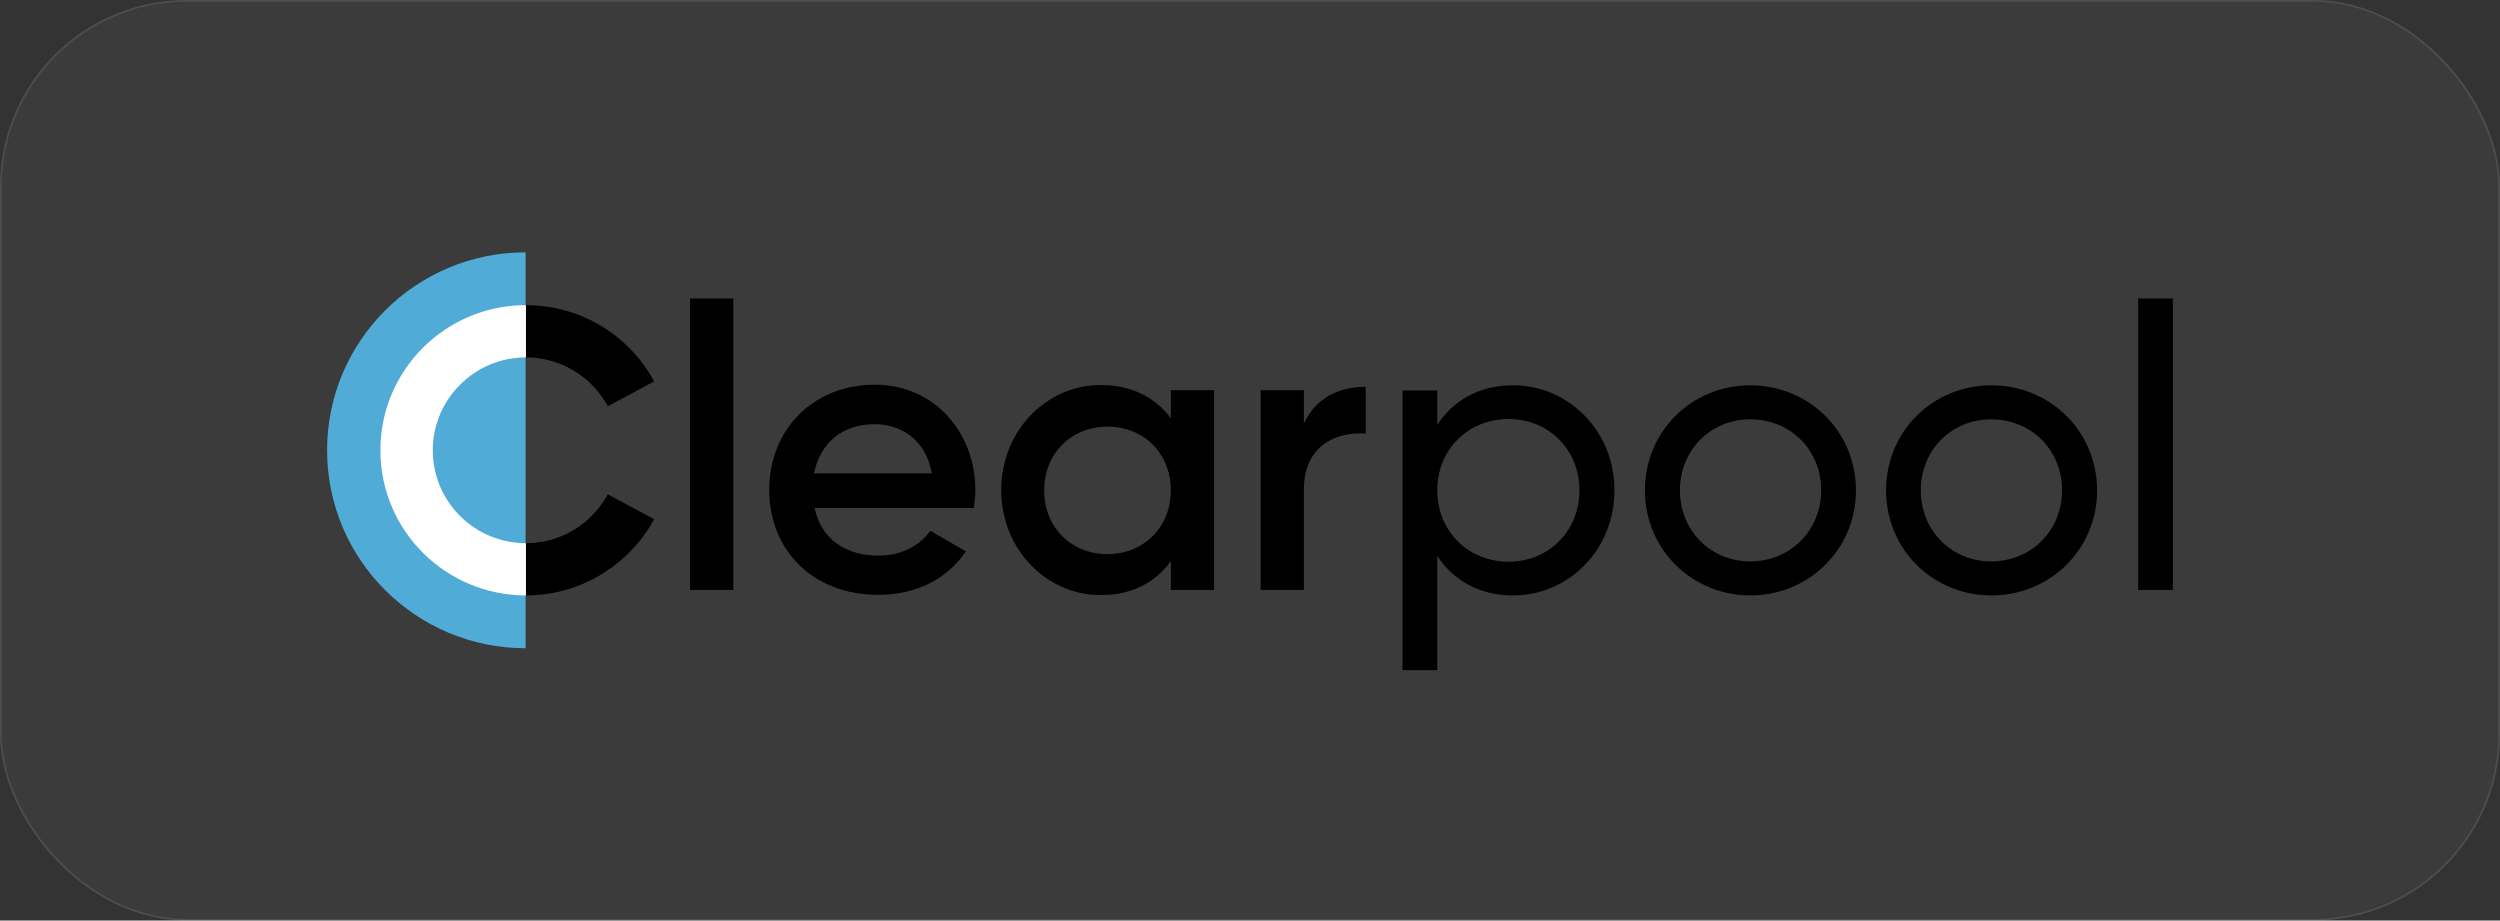 <svg width="535" height="197" viewBox="0 0 535 197" fill="none" xmlns="http://www.w3.org/2000/svg">
<rect x="0" y="0" width="535" height="197" fill="#333333" stroke="none"/>
<rect width="535" height="197" rx="40" fill="white" fill-opacity="0.04"/>
<rect x="0.179" y="0.179" width="534.641" height="196.641" rx="39.821" stroke="white" stroke-opacity="0.1" stroke-width="0.359"/>
<path d="M130.079 105.783C126.691 112.02 120.11 116.243 112.551 116.243C101.604 116.243 92.612 107.342 92.612 96.362C92.612 85.446 101.539 76.48 112.551 76.48C120.11 76.48 126.691 80.703 130.079 86.94L139.984 81.612C134.706 71.867 124.41 65.304 112.551 65.304C95.349 65.304 81.405 79.209 81.405 96.362C81.405 113.514 95.349 127.419 112.551 127.419C124.41 127.419 134.706 120.792 139.984 111.11L130.079 105.783Z" fill="black"/>
<path d="M70 96.363C70 72.972 89.027 54 112.484 54V138.725C89.092 138.725 70 119.818 70 96.363Z" fill="#50ACD6"/>
<path fill-rule="evenodd" clip-rule="evenodd" d="M112.551 116.243V127.419C95.349 127.419 81.405 113.514 81.405 96.362C81.405 79.209 95.349 65.304 112.551 65.304V76.48C101.604 76.48 92.612 85.381 92.612 96.362C92.612 107.342 101.539 116.243 112.551 116.243Z" fill="white"/>
<path d="M147.672 63.874H156.925V126.249H147.672V63.874Z" fill="black"/>
<path d="M188.004 118.907C193.152 118.907 196.996 116.568 199.081 113.579L206.705 117.998C202.73 123.78 196.345 127.289 187.939 127.289C173.799 127.289 164.612 117.608 164.612 104.808C164.612 92.138 173.799 82.327 187.222 82.327C199.993 82.327 208.725 92.593 208.725 104.873C208.725 106.172 208.529 107.537 208.399 108.706H174.32C175.754 115.529 181.162 118.907 188.004 118.907ZM199.407 101.299C198.104 93.957 192.696 90.774 187.157 90.774C180.185 90.774 175.493 94.867 174.19 101.299H199.407Z" fill="black"/>
<path d="M259.811 83.562V126.249H250.558V120.077C247.3 124.625 242.218 127.354 235.571 127.354C223.908 127.354 214.264 117.543 214.264 104.873C214.264 92.138 223.973 82.392 235.571 82.392C242.283 82.392 247.3 85.121 250.558 89.539V83.497H259.811V83.562ZM250.558 104.938C250.558 97.011 244.759 91.293 237.005 91.293C229.316 91.293 223.451 97.011 223.451 104.938C223.451 112.865 229.251 118.582 237.005 118.582C244.694 118.582 250.558 112.865 250.558 104.938Z" fill="black"/>
<path d="M292.26 82.783V92.789C286.2 92.334 279.032 95.193 279.032 104.744V126.25H269.78V83.497H279.032V90.644C281.639 84.927 286.851 82.783 292.26 82.783Z" fill="black"/>
<path d="M345.497 104.937C345.497 117.607 335.723 127.418 323.799 127.418C316.501 127.418 311.027 124.169 307.574 118.972V143.402H300.146V83.561H307.574V90.903C311.027 85.705 316.501 82.457 323.799 82.457C335.723 82.457 345.497 92.267 345.497 104.937ZM338.004 104.937C338.004 96.231 331.423 89.669 322.821 89.669C314.155 89.669 307.574 96.231 307.574 104.937C307.574 113.644 314.155 120.206 322.821 120.206C331.423 120.206 338.004 113.644 338.004 104.937Z" fill="black"/>
<path d="M352.012 104.937C352.012 92.267 362.047 82.457 374.558 82.457C387.069 82.457 397.168 92.267 397.168 104.937C397.168 117.607 387.069 127.418 374.558 127.418C362.047 127.418 352.012 117.542 352.012 104.937ZM389.74 104.937C389.74 96.296 383.159 89.734 374.558 89.734C366.087 89.734 359.506 96.296 359.506 104.937C359.506 113.579 366.087 120.141 374.558 120.141C383.094 120.141 389.74 113.514 389.74 104.937Z" fill="black"/>
<path d="M403.62 104.937C403.62 92.267 413.654 82.457 426.165 82.457C438.676 82.457 448.776 92.267 448.776 104.937C448.776 117.607 438.676 127.418 426.165 127.418C413.589 127.418 403.62 117.542 403.62 104.937ZM441.282 104.937C441.282 96.296 434.701 89.734 426.1 89.734C417.629 89.734 411.048 96.296 411.048 104.937C411.048 113.579 417.629 120.141 426.1 120.141C434.701 120.141 441.282 113.514 441.282 104.937Z" fill="black"/>
<path d="M457.573 63.874H465.001V126.249H457.573V63.874Z" fill="black"/>
</svg>
